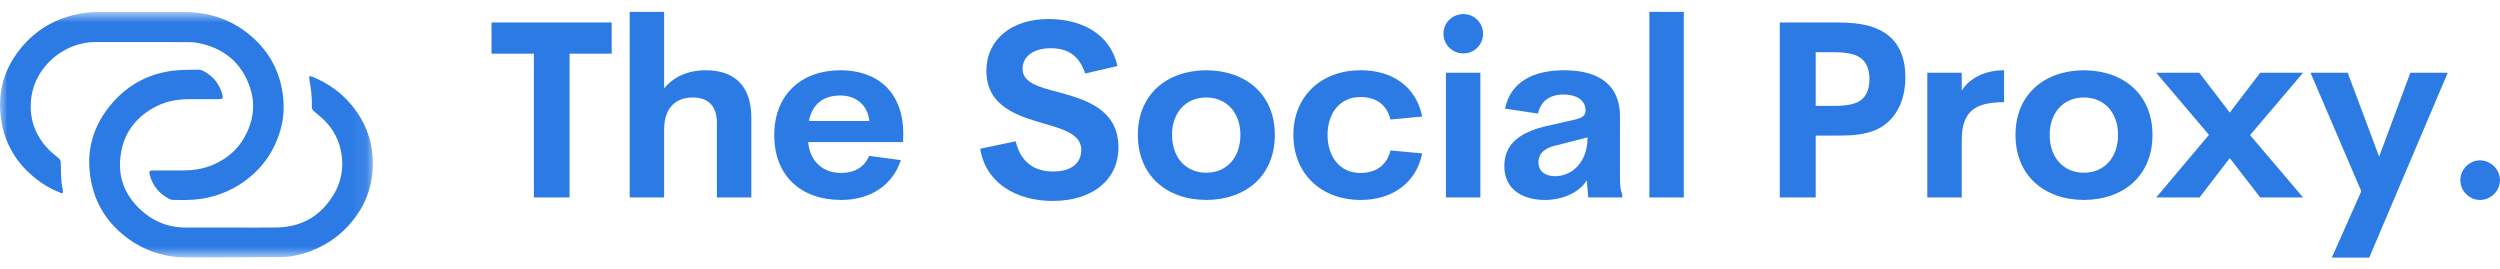 <svg xmlns="http://www.w3.org/2000/svg" width="167" height="18" viewBox="0 0 167 18" fill="none"><g clip-path="url(#clip0_2099_19428)"><path d="M32.834 1.502V3.586H35.664V13.191H38.047V3.586H40.86V1.502H32.834Z" fill="#2C7BE5"></path><path d="M47.144 4.693C45.92 4.693 44.976 5.156 44.364 5.9V0.792H42.064V13.191H44.364V8.661C44.364 7.008 45.34 6.512 46.267 6.512C47.227 6.512 47.889 6.991 47.889 8.215V13.191H50.189V7.867C50.189 5.768 49.097 4.693 47.144 4.693Z" fill="#2C7BE5"></path><path d="M60.34 8.959C60.34 6.066 58.537 4.693 56.137 4.693C53.523 4.693 51.719 6.33 51.719 9.025C51.719 11.72 53.473 13.357 56.203 13.357C58.106 13.357 59.629 12.398 60.174 10.695L58.056 10.414C57.742 11.174 57.064 11.554 56.187 11.554C55.012 11.554 54.102 10.827 53.986 9.488H60.324L60.34 8.959ZM56.137 6.38C57.18 6.38 57.958 7.008 58.073 8.083H54.035C54.251 6.958 54.995 6.38 56.137 6.38Z" fill="#2C7BE5"></path><path d="M70.326 13.422C72.99 13.422 74.711 12.001 74.711 9.851C74.711 7.272 72.477 6.644 70.674 6.148C69.4 5.817 68.308 5.536 68.308 4.594C68.308 3.751 69.068 3.222 70.177 3.222C71.385 3.222 72.097 3.751 72.494 4.908L74.645 4.412C74.132 2.147 72.113 1.271 70.028 1.271C67.579 1.271 65.891 2.643 65.891 4.726C65.891 7.107 67.96 7.735 69.714 8.248C71.054 8.628 72.229 8.975 72.229 10.017C72.229 10.909 71.551 11.455 70.359 11.455C69.085 11.455 68.191 10.843 67.844 9.438L65.478 9.934C65.825 12.166 67.811 13.422 70.326 13.422Z" fill="#2C7BE5"></path><path d="M80.575 13.357C83.272 13.34 85.159 11.703 85.159 9.008C85.159 6.347 83.272 4.71 80.575 4.693C77.894 4.71 76.008 6.347 76.008 9.008C76.008 11.703 77.894 13.34 80.575 13.357ZM80.575 11.538C79.202 11.538 78.292 10.513 78.292 9.008C78.292 7.537 79.202 6.512 80.575 6.512C81.949 6.512 82.859 7.537 82.859 9.008C82.859 10.513 81.949 11.538 80.575 11.538Z" fill="#2C7BE5"></path><path d="M90.898 13.357C92.983 13.357 94.604 12.232 95.002 10.248L92.883 10.05C92.635 11.059 91.907 11.554 90.865 11.554C89.541 11.554 88.681 10.513 88.681 9.008C88.681 7.52 89.541 6.479 90.865 6.479C91.907 6.479 92.635 6.975 92.883 7.983L95.002 7.785C94.604 5.801 93.033 4.693 90.898 4.693C88.234 4.693 86.397 6.446 86.397 9.008C86.397 11.588 88.234 13.357 90.898 13.357Z" fill="#2C7BE5"></path><path d="M97.763 3.569C98.475 3.569 99.07 2.99 99.07 2.247C99.07 1.519 98.475 0.94 97.763 0.94C97.019 0.94 96.423 1.519 96.423 2.247C96.423 2.99 97.019 3.569 97.763 3.569ZM98.888 13.191V4.859H96.588V13.191H98.888Z" fill="#2C7BE5"></path><path d="M108.215 7.752C108.215 5.768 106.908 4.693 104.492 4.693C102.391 4.693 100.901 5.487 100.537 7.256L102.738 7.587C102.92 6.743 103.533 6.314 104.459 6.314C105.22 6.314 105.915 6.628 105.915 7.388C105.915 7.785 105.584 7.901 105.154 8L103.632 8.347C102.142 8.661 100.488 9.24 100.488 11.091C100.488 12.761 101.861 13.357 103.201 13.357C104.293 13.357 105.435 12.927 105.998 12.05L106.097 13.191H108.364V12.976C108.215 12.629 108.215 12.183 108.215 11.687V7.752ZM103.88 11.769C103.234 11.769 102.771 11.455 102.771 10.844C102.771 10.133 103.35 9.835 103.996 9.703L106.048 9.174C106.048 10.893 104.972 11.769 103.88 11.769Z" fill="#2C7BE5"></path><path d="M112.478 13.191V0.792H110.177V13.191H112.478Z" fill="#2C7BE5"></path><path d="M126.171 2.395C125.426 1.784 124.417 1.502 122.762 1.502H118.89V13.191H121.289V9.058H122.762C123.523 9.058 124.649 9.041 125.542 8.562C126.717 7.917 127.28 6.628 127.28 5.156C127.28 3.883 126.866 2.957 126.171 2.395ZM124.252 6.727C123.804 7.041 123.027 7.074 122.415 7.074H121.289V3.486H122.415C123.076 3.486 123.821 3.536 124.285 3.867C124.665 4.148 124.88 4.611 124.88 5.288C124.88 5.966 124.665 6.446 124.252 6.727Z" fill="#2C7BE5"></path><path d="M131.044 4.859H128.744V13.191H131.044V9.372C131.044 7.454 131.904 6.826 133.873 6.826V4.693C132.566 4.693 131.557 5.239 131.044 6.049V4.859Z" fill="#2C7BE5"></path><path d="M139.202 13.357C141.899 13.34 143.786 11.703 143.786 9.008C143.786 6.347 141.899 4.71 139.202 4.693C136.521 4.71 134.635 6.347 134.635 9.008C134.635 11.703 136.521 13.34 139.202 13.357ZM139.202 11.538C137.828 11.538 136.919 10.513 136.919 9.008C136.919 7.537 137.828 6.512 139.202 6.512C140.576 6.512 141.486 7.537 141.486 9.008C141.486 10.513 140.576 11.538 139.202 11.538Z" fill="#2C7BE5"></path><path d="M146.929 13.191L148.948 10.562L150.983 13.191H153.846L150.304 9.025L153.846 4.858H150.983L148.948 7.52L146.912 4.858H144.033L147.558 9.008L144.033 13.191H146.929Z" fill="#2C7BE5"></path><path d="M158.926 10.463L156.825 4.858H154.342L157.735 12.777L155.765 17.208H158.264L163.51 4.858H161.011L158.926 10.463Z" fill="#2C7BE5"></path><path d="M165.658 13.356C166.386 13.356 166.998 12.761 166.998 12.034C166.998 11.323 166.386 10.711 165.658 10.711C164.946 10.711 164.351 11.323 164.351 12.034C164.351 12.761 164.946 13.356 165.658 13.356Z" fill="#2C7BE5"></path><mask id="mask0_2099_19428" style="mask-type:luminance" maskUnits="userSpaceOnUse" x="0" y="0" width="25" height="18"><path d="M24.909 0.792H0V17.209H24.909V0.792Z" fill="white"></path></mask><g mask="url(#mask0_2099_19428)"><path d="M15.436 15.199C16.45 15.199 17.463 15.214 18.475 15.196C20.214 15.165 21.489 14.374 22.332 12.923C22.731 12.235 22.899 11.487 22.855 10.703C22.8 9.75 22.46 8.898 21.805 8.18C21.566 7.918 21.282 7.692 21.007 7.461C20.893 7.365 20.82 7.276 20.828 7.119C20.858 6.501 20.769 5.892 20.66 5.285C20.649 5.22 20.663 5.151 20.666 5.084C20.728 5.097 20.795 5.1 20.853 5.123C21.924 5.55 22.822 6.196 23.537 7.082C24.327 8.059 24.792 9.168 24.886 10.396C25.023 12.152 24.504 13.719 23.286 15.059C22.571 15.846 21.707 16.417 20.703 16.792C20.106 17.015 19.484 17.162 18.84 17.168C16.749 17.189 14.657 17.212 12.565 17.209C11.243 17.206 9.998 16.885 8.893 16.17C7.4 15.203 6.44 13.863 6.094 12.155C5.686 10.144 6.193 8.335 7.58 6.792C8.681 5.568 10.091 4.855 11.775 4.7C12.268 4.655 12.767 4.661 13.263 4.654C13.366 4.656 13.467 4.681 13.557 4.728C14.238 5.069 14.663 5.609 14.855 6.321C14.923 6.571 14.877 6.621 14.595 6.623C13.976 6.625 13.356 6.626 12.737 6.623C11.948 6.618 11.184 6.733 10.477 7.086C9.189 7.729 8.359 8.738 8.1 10.114C7.783 11.795 8.342 13.203 9.72 14.288C10.52 14.917 11.446 15.212 12.48 15.202C13.466 15.192 14.45 15.2 15.436 15.199Z" fill="#2C7BE5"></path><path d="M9.47 2.81C8.447 2.81 7.425 2.817 6.402 2.808C4.343 2.789 2.405 4.385 2.102 6.441C1.915 7.716 2.243 8.849 3.101 9.828C3.334 10.095 3.619 10.321 3.895 10.55C4.013 10.647 4.064 10.735 4.063 10.891C4.06 11.296 4.077 11.702 4.104 12.106C4.118 12.313 4.17 12.517 4.202 12.723C4.231 12.912 4.197 12.941 4.018 12.87C3.443 12.645 2.907 12.339 2.426 11.962C1.14 10.955 0.343 9.659 0.089 8.086C-0.221 6.175 0.276 4.461 1.592 2.984C2.673 1.77 4.055 1.088 5.682 0.859C6.042 0.808 6.411 0.798 6.775 0.797C8.614 0.791 10.452 0.787 12.29 0.797C13.847 0.806 15.269 1.23 16.495 2.181C17.847 3.231 18.648 4.592 18.885 6.258C19.005 7.103 18.959 7.94 18.713 8.758C18.334 10.016 17.641 11.082 16.584 11.918C15.683 12.637 14.597 13.109 13.442 13.283C12.808 13.381 12.171 13.361 11.535 13.353C11.446 13.353 11.35 13.314 11.271 13.27C10.638 12.926 10.208 12.421 10.021 11.736C9.935 11.418 9.961 11.386 10.294 11.385C10.922 11.383 11.55 11.383 12.179 11.385C12.87 11.387 13.541 11.295 14.181 11.028C15.284 10.569 16.072 9.809 16.545 8.745C16.959 7.809 17.031 6.84 16.712 5.878C16.166 4.231 14.998 3.218 13.234 2.87C12.998 2.824 12.751 2.815 12.508 2.813C11.494 2.807 10.482 2.811 9.469 2.811L9.47 2.81Z" fill="#2C7BE5"></path></g></g><defs><clipPath id="clip0_2099_19428"><rect width="167" height="16.417" fill="white" transform="translate(0 0.792)"></rect></clipPath></defs></svg>